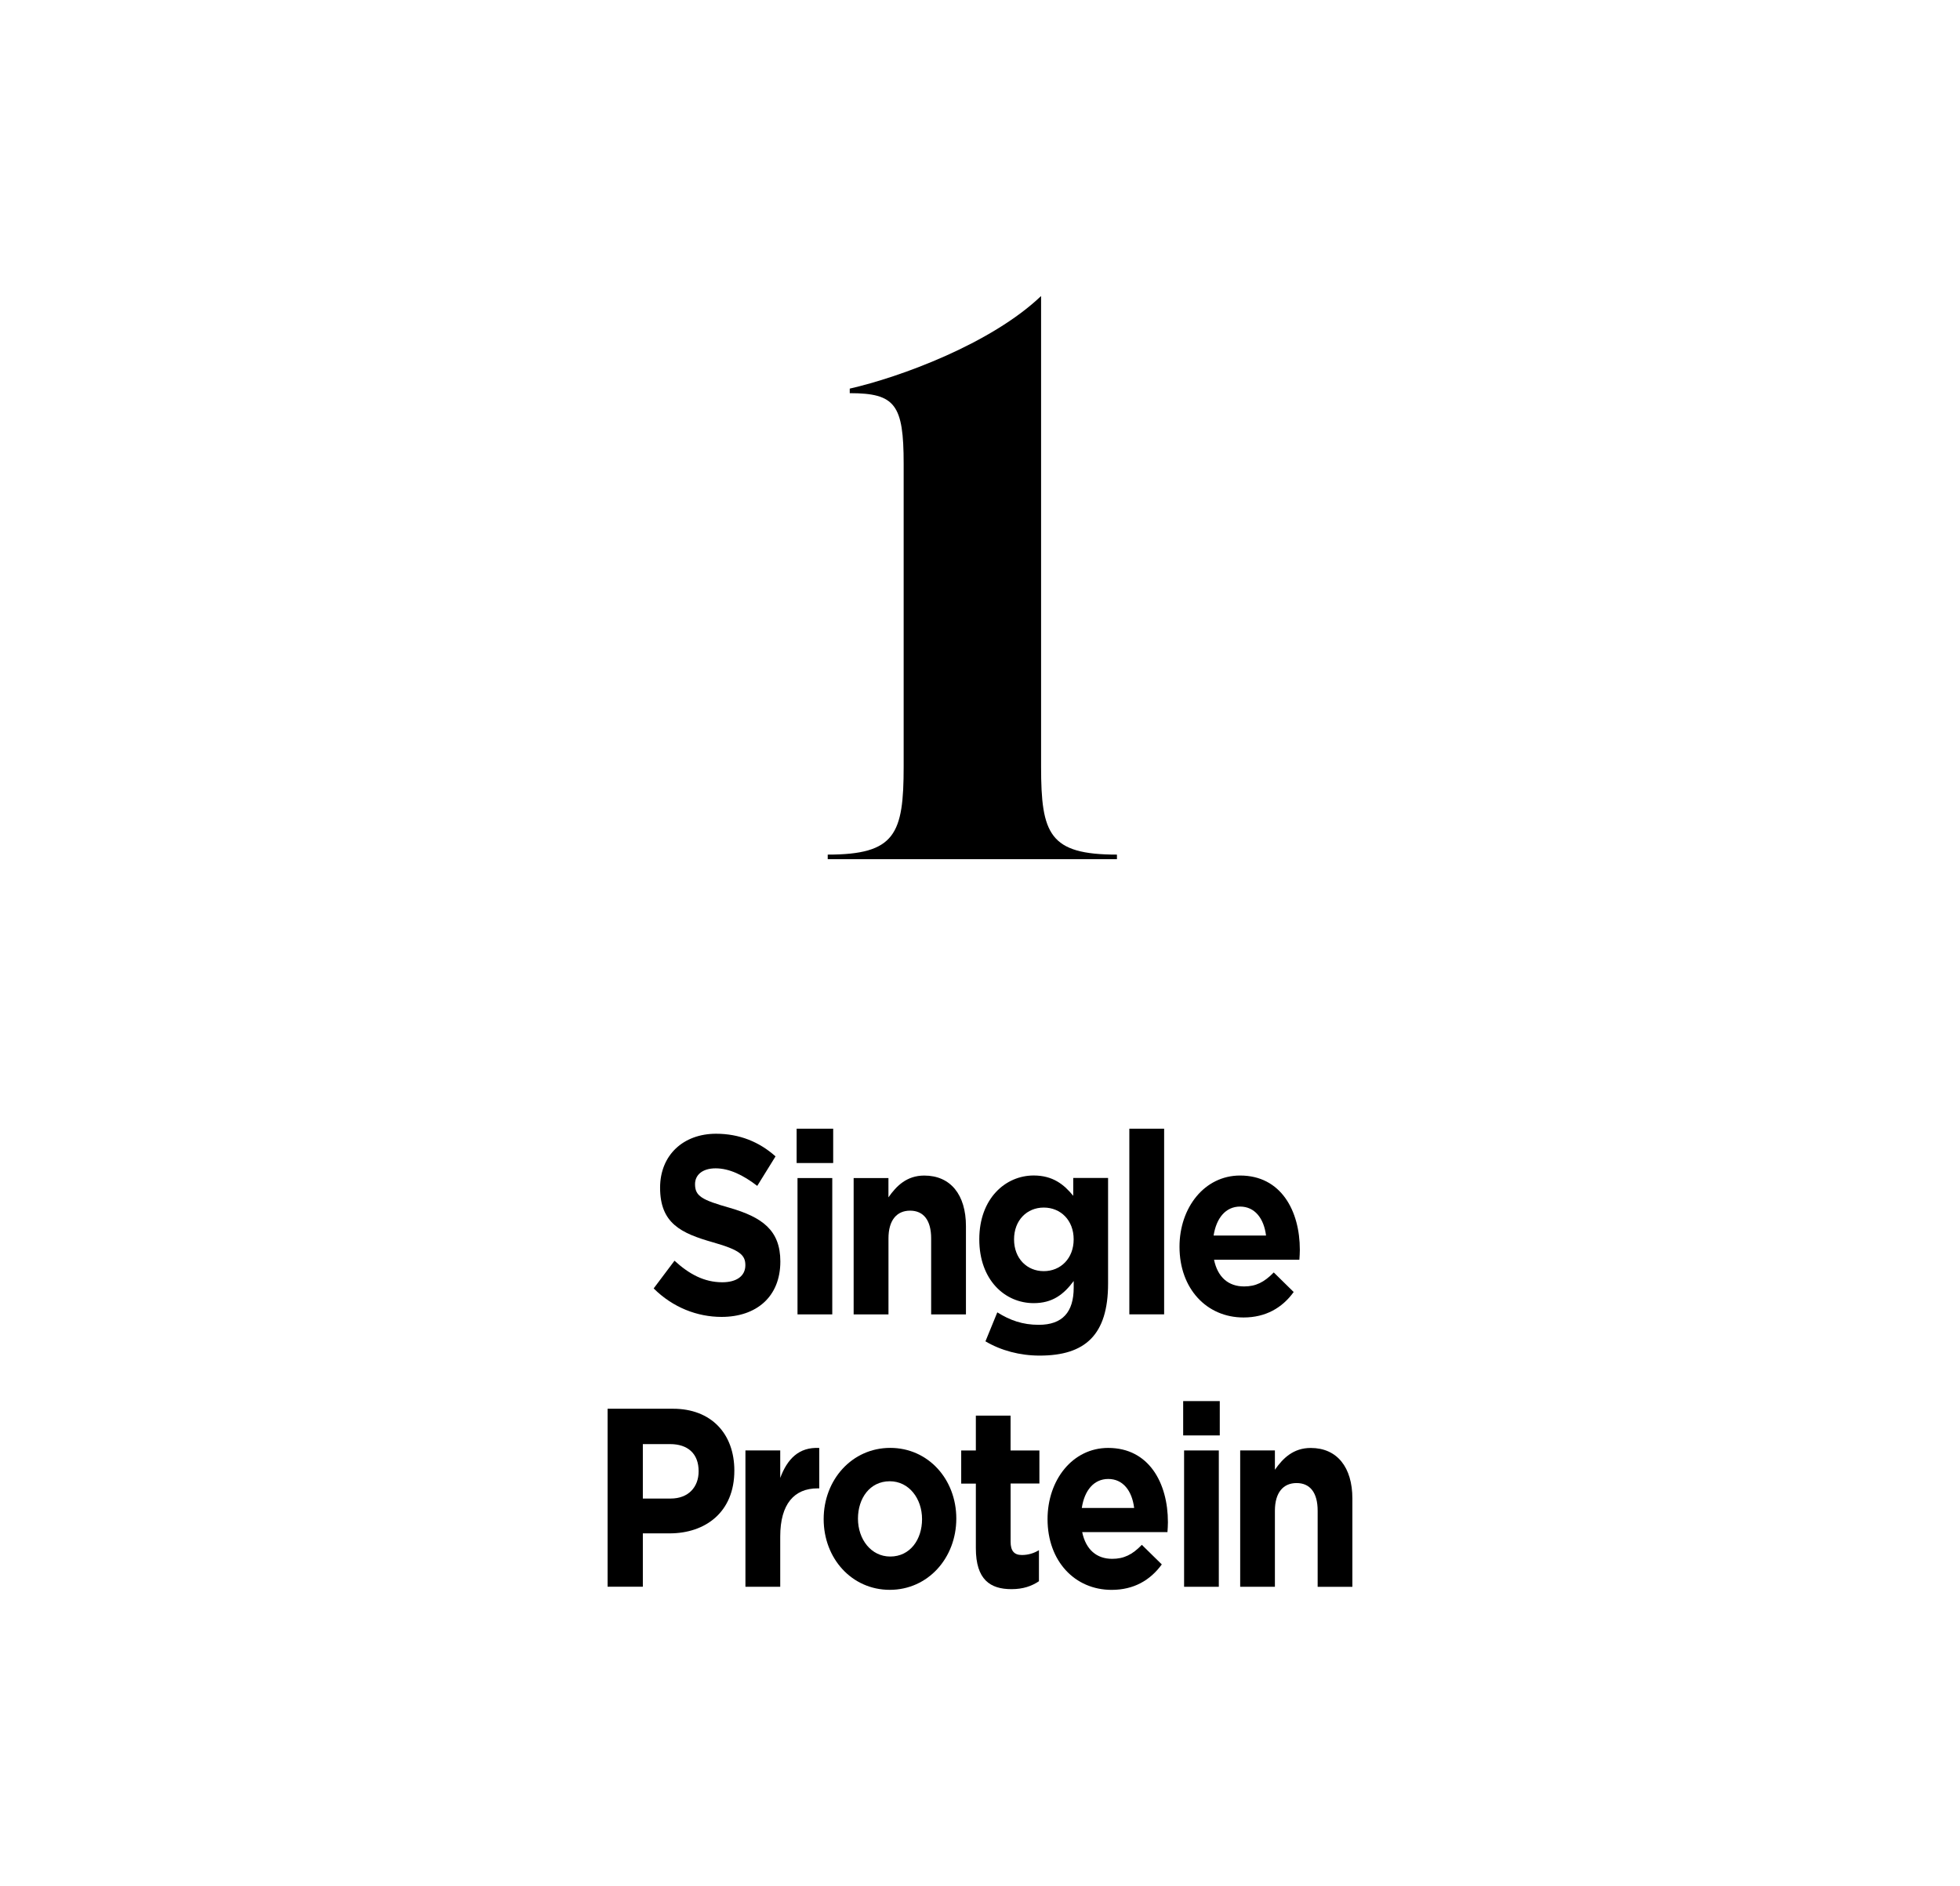 <?xml version="1.0" encoding="utf-8"?>
<!-- Generator: Adobe Illustrator 16.0.0, SVG Export Plug-In . SVG Version: 6.00 Build 0)  -->
<!DOCTYPE svg PUBLIC "-//W3C//DTD SVG 1.1//EN" "http://www.w3.org/Graphics/SVG/1.1/DTD/svg11.dtd">
<svg version="1.1" id="Layer_1" xmlns="http://www.w3.org/2000/svg" xmlns:xlink="http://www.w3.org/1999/xlink" x="0px" y="0px"
	 width="51.259px" height="49.329px" viewBox="0 0 51.259 49.329" enable-background="new 0 0 51.259 49.329" xml:space="preserve">
<g>
	<path fill="currentcolor" d="M29.211,22.473h-7.564v-0.119c1.767,0,1.986-0.536,1.986-2.303V12.13c0-1.548-0.22-1.846-1.41-1.846v-0.119
		c1.31-0.298,3.692-1.171,5.004-2.422v12.308c0,1.767,0.216,2.303,1.984,2.303V22.473z"/>
	<g>
		<path fill="currentcolor" d="M19.081,31.592c0.85,0.246,1.327,0.585,1.327,1.404c0,0.931-0.635,1.45-1.537,1.45
			c-0.635,0-1.274-0.246-1.776-0.745l0.545-0.725c0.377,0.346,0.771,0.564,1.25,0.564c0.377,0,0.603-0.166,0.603-0.446
			c0-0.266-0.142-0.398-0.844-0.598c-0.843-0.239-1.386-0.499-1.386-1.43c0-0.853,0.608-1.411,1.464-1.411
			c0.61,0,1.131,0.213,1.555,0.592l-0.478,0.772c-0.371-0.286-0.735-0.459-1.088-0.459c-0.354,0-0.539,0.179-0.539,0.412
			C18.176,31.287,18.355,31.386,19.081,31.592"/>
		<path fill="currentcolor" d="M20.834,29.523h0.956v0.898h-0.956V29.523z M20.857,30.814h0.909v3.566h-0.909V30.814z"/>
		<path fill="currentcolor" d="M23.235,34.38h-0.91v-3.566h0.91v0.505c0.209-0.299,0.479-0.57,0.937-0.57c0.69,0,1.09,0.505,1.09,1.322
			v2.31h-0.91v-1.989c0-0.479-0.203-0.725-0.551-0.725c-0.345,0-0.565,0.246-0.565,0.725V34.38z"/>
		<path fill="currentcolor" d="M27.19,35.458c-0.52,0-1.012-0.133-1.418-0.373l0.31-0.758c0.33,0.206,0.658,0.326,1.084,0.326
			c0.621,0,0.914-0.333,0.914-0.973v-0.173c-0.267,0.36-0.562,0.579-1.047,0.579c-0.746,0-1.422-0.599-1.422-1.669
			c0-1.072,0.688-1.67,1.422-1.67c0.498,0,0.791,0.232,1.035,0.532v-0.467h0.911v2.762C28.979,34.919,28.379,35.458,27.19,35.458
			 M27.297,31.586c-0.441,0-0.777,0.333-0.777,0.832c0,0.498,0.336,0.831,0.777,0.831c0.442,0,0.782-0.333,0.782-0.831
			C28.08,31.919,27.74,31.586,27.297,31.586"/>
		<rect x="29.535" y="29.523" fill="currentcolor" width="0.91" height="4.856"/>
		<path fill="currentcolor" d="M32.536,33.649c0.304,0,0.524-0.107,0.776-0.366l0.521,0.512c-0.299,0.413-0.731,0.666-1.312,0.666
			c-0.963,0-1.674-0.752-1.674-1.85c0-1.024,0.653-1.863,1.584-1.863c1.073,0,1.563,0.925,1.563,1.943
			c0,0.093-0.006,0.166-0.012,0.259H31.75C31.845,33.409,32.127,33.649,32.536,33.649 M33.11,32.318
			c-0.056-0.452-0.296-0.758-0.679-0.758c-0.375,0-0.621,0.299-0.692,0.758H33.11z"/>
		<path fill="currentcolor" d="M17.511,40.108h-0.699v1.396H15.89v-4.656h1.711c0.998,0,1.604,0.652,1.604,1.617
			C19.206,39.549,18.452,40.108,17.511,40.108 M17.524,37.773h-0.712v1.424h0.729c0.461,0,0.73-0.299,0.73-0.712
			C18.272,38.019,17.985,37.773,17.524,37.773"/>
		<path fill="currentcolor" d="M20.405,41.505h-0.91v-3.566h0.91v0.719c0.184-0.492,0.483-0.812,1.021-0.784v1.057h-0.046
			c-0.606,0-0.975,0.406-0.975,1.258V41.505z"/>
		<path fill="currentcolor" d="M23.27,41.585c-0.992,0-1.729-0.819-1.729-1.85c0-1.031,0.743-1.863,1.741-1.863
			c0.992,0,1.728,0.819,1.728,1.85C25.009,40.753,24.268,41.585,23.27,41.585 M23.27,38.745c-0.521,0-0.832,0.445-0.832,0.978
			c0,0.539,0.342,0.991,0.844,0.991c0.521,0,0.832-0.446,0.832-0.978C24.114,39.197,23.772,38.745,23.27,38.745"/>
		<path fill="currentcolor" d="M26.43,40.328c0,0.233,0.09,0.346,0.293,0.346c0.168,0,0.315-0.046,0.448-0.126v0.812
			c-0.19,0.127-0.412,0.207-0.719,0.207c-0.554,0-0.931-0.247-0.931-1.071v-1.69h-0.383V37.94h0.383v-0.912h0.908v0.912h0.754v0.864
			H26.43V40.328z"/>
		<path fill="currentcolor" d="M29.086,40.774c0.304,0,0.526-0.107,0.776-0.366l0.522,0.512c-0.301,0.413-0.731,0.666-1.312,0.666
			c-0.963,0-1.676-0.752-1.676-1.85c0-1.024,0.653-1.863,1.586-1.863c1.071,0,1.562,0.925,1.562,1.943
			c0,0.093-0.006,0.166-0.012,0.259h-2.23C28.398,40.534,28.68,40.774,29.086,40.774 M29.661,39.443
			c-0.056-0.452-0.293-0.758-0.677-0.758c-0.377,0-0.623,0.299-0.692,0.758H29.661z"/>
		<path fill="currentcolor" d="M30.943,36.648H31.9v0.898h-0.957V36.648z M30.967,37.939h0.908v3.566h-0.908V37.939z"/>
		<path fill="currentcolor" d="M33.342,41.505h-0.908v-3.566h0.908v0.505c0.209-0.299,0.479-0.57,0.938-0.57
			c0.688,0,1.088,0.505,1.088,1.322v2.31H34.46v-1.989c0-0.479-0.202-0.725-0.551-0.725c-0.347,0-0.567,0.246-0.567,0.725V41.505z"
			/>
	</g>
</g>
</svg>
